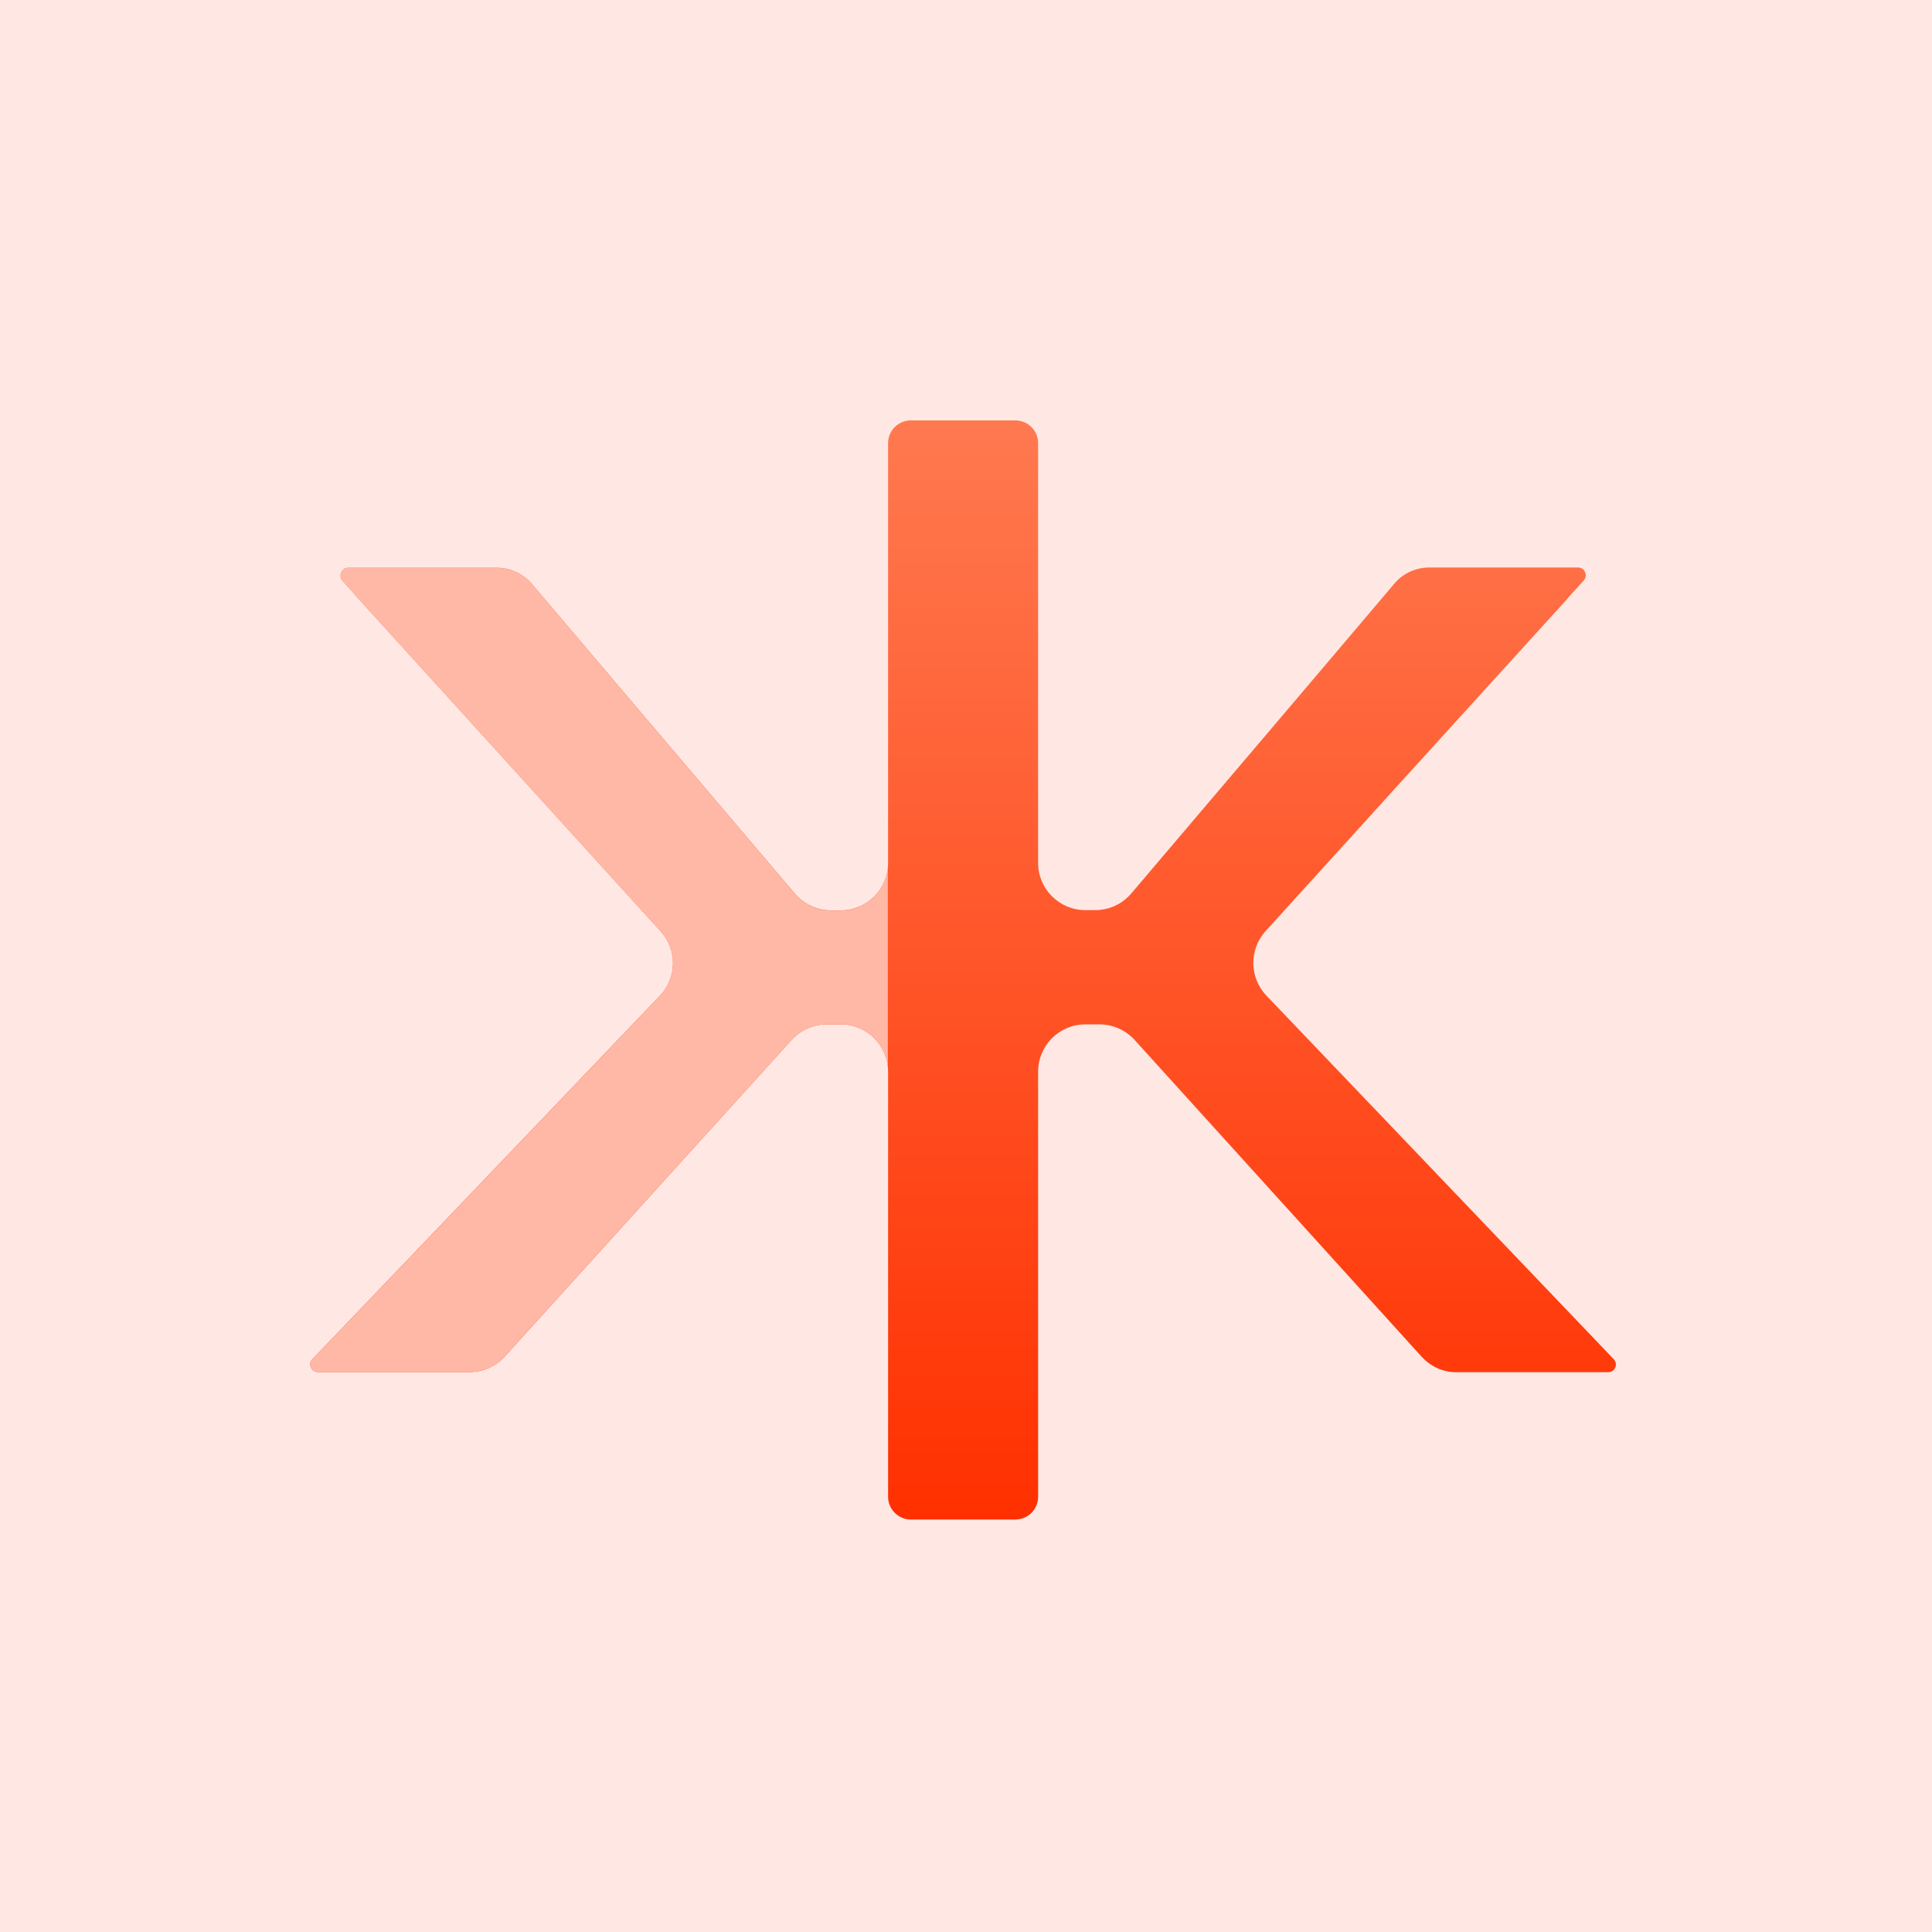 <svg width="216" height="216" viewBox="0 0 216 216" fill="none" xmlns="http://www.w3.org/2000/svg">
<rect width="216" height="216" fill="#FFE8E4"/>
<path d="M180.414 151.954L167.132 138.053L141.584 111.309C139.673 109.301 139.631 106.166 141.488 104.104L151.566 93.008L155.526 88.635L175.12 67.075C175.12 67.075 175.217 66.951 175.272 66.882L177.059 64.903C177.554 64.353 177.197 63.5 176.482 63.445H176.413C176.413 63.445 176.413 63.445 176.399 63.445H159.803C158.29 63.445 156.846 64.105 155.87 65.274L145.97 76.948L126.473 99.896C125.469 101.079 123.998 101.753 122.444 101.753H121.344C118.429 101.753 116.064 99.388 116.064 96.473V51.455V49.544C116.064 48.141 114.923 47 113.52 47H101.833C100.43 47 99.289 48.141 99.289 49.544V96.5C99.289 99.415 96.924 101.78 94.009 101.78H92.909C91.355 101.78 89.884 101.093 88.88 99.924L74.525 83.025L59.483 65.301C58.506 64.146 57.062 63.472 55.55 63.472H38.954C38.954 63.472 38.954 63.472 38.94 63.472H38.858C38.156 63.555 37.812 64.407 38.294 64.944L39.517 66.291C39.517 66.291 39.614 66.429 39.669 66.498L73.865 104.131C75.735 106.18 75.694 109.329 73.769 111.336L47.712 138.603L34.925 151.954C34.403 152.49 34.788 153.398 35.544 153.398H35.585H52.498C52.69 153.398 52.883 153.398 53.075 153.37C53.79 153.301 54.477 153.068 55.096 152.724C55.578 152.449 56.031 152.091 56.416 151.679L88.509 116.259C89.513 115.159 90.929 114.526 92.428 114.526H94.009C96.924 114.526 99.289 116.891 99.289 119.806V167.34C99.289 168.743 100.43 169.884 101.833 169.884H113.52C114.923 169.884 116.064 168.743 116.064 167.34V159.406V119.806C116.064 116.891 118.429 114.526 121.344 114.526H122.925C124.41 114.526 125.84 115.159 126.844 116.259L158.936 151.679C159.321 152.105 159.761 152.449 160.256 152.738C160.875 153.095 161.563 153.315 162.278 153.384C162.47 153.411 162.663 153.411 162.855 153.411H179.768H179.809C180.552 153.411 180.937 152.518 180.428 151.968L180.414 151.954Z" fill="url(#paint0_linear_303_32)"/>
<path d="M99.261 96.954C99.041 99.663 96.773 101.794 94.009 101.794H92.909C91.355 101.794 89.884 101.106 88.88 99.938L74.525 83.039L59.483 65.315C58.506 64.16 57.062 63.486 55.55 63.486H38.954C38.954 63.486 38.954 63.486 38.94 63.486H38.858C38.156 63.569 37.812 64.421 38.294 64.958L39.517 66.305C39.517 66.305 39.614 66.443 39.669 66.511L73.865 104.145C75.735 106.194 75.694 109.343 73.769 111.35L47.712 138.616L34.925 151.954C34.403 152.49 34.788 153.398 35.544 153.398H35.585H52.498C52.69 153.398 52.883 153.398 53.075 153.37C53.79 153.302 54.477 153.068 55.096 152.724C55.578 152.449 56.031 152.092 56.416 151.679L88.509 116.259C89.513 115.159 90.929 114.526 92.428 114.526H94.009C96.773 114.526 99.041 116.658 99.261 119.366V96.981V96.954Z" fill="#FFB7A6"/>
<defs>
<linearGradient id="paint0_linear_303_32" x1="107.676" y1="46.821" x2="107.676" y2="170.008" gradientUnits="userSpaceOnUse">
<stop stop-color="#FF7950"/>
<stop offset="1" stop-color="#FF3000"/>
</linearGradient>
</defs>
</svg>

